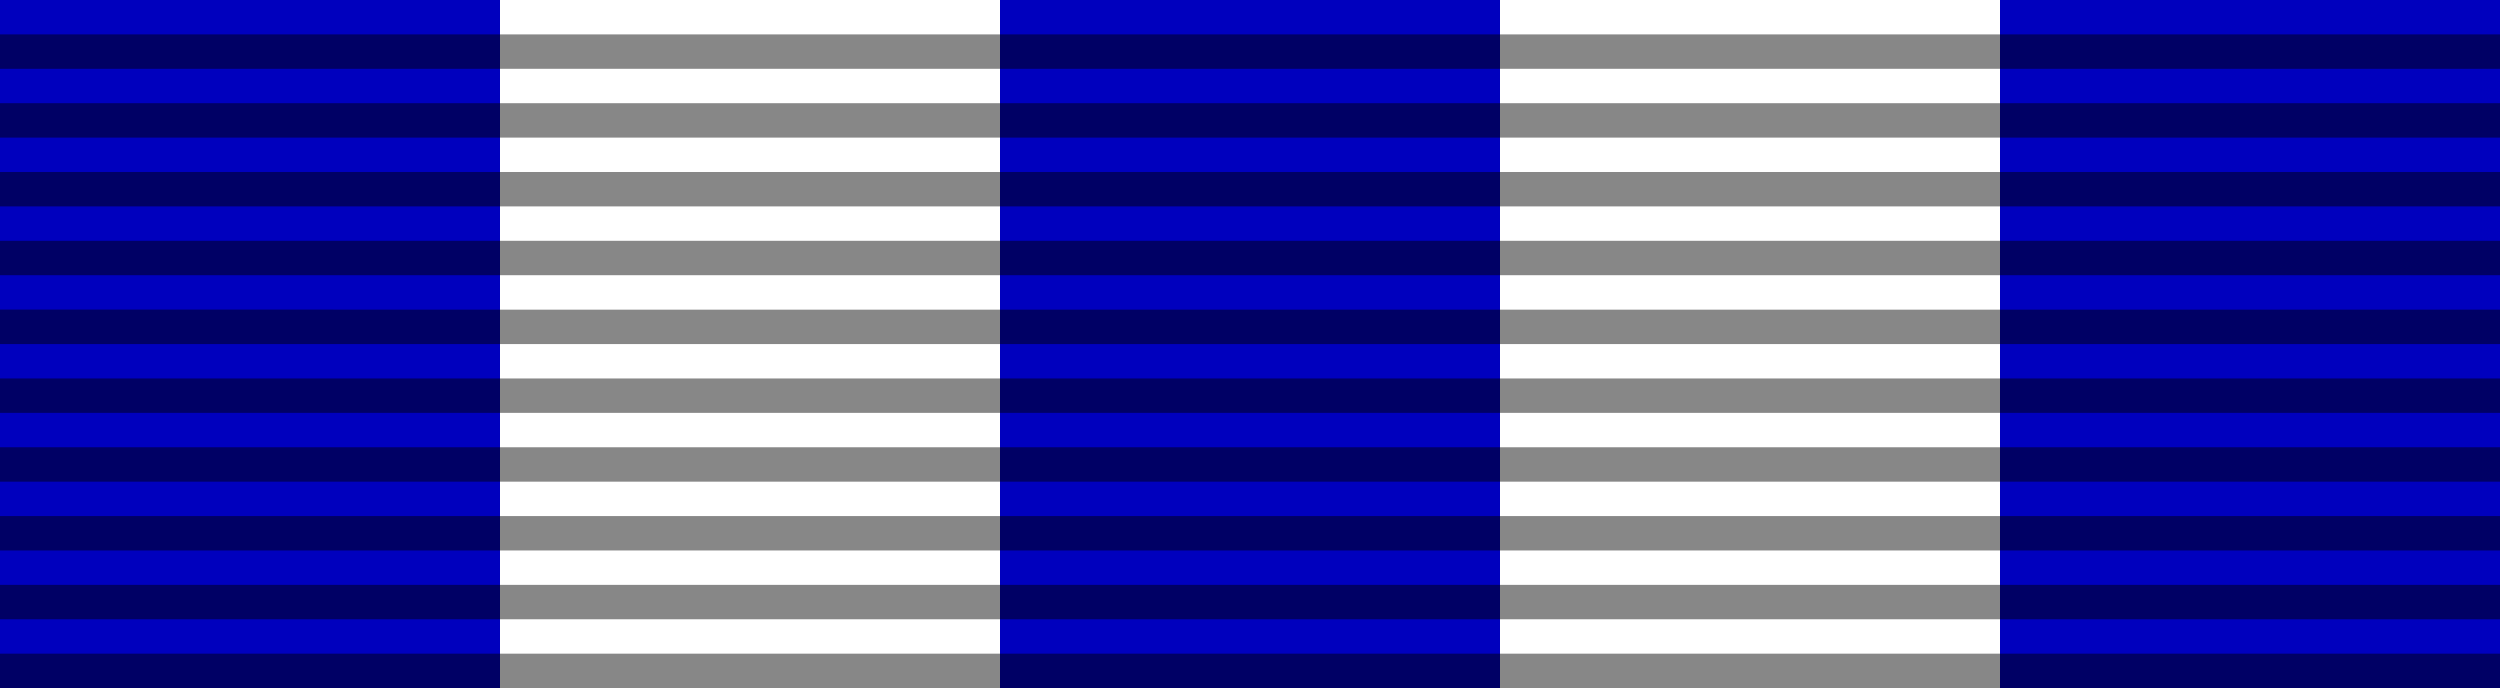 <svg xmlns="http://www.w3.org/2000/svg" width="218" height="60" version="1.0"><defs><linearGradient id="k"><stop style="stop-color:gray;stop-opacity:1" offset="0"/><stop style="stop-color:gray;stop-opacity:0" offset="1"/></linearGradient><linearGradient id="j"><stop offset="0" style="stop-color:#816529;stop-opacity:1"/><stop offset="1" style="stop-color:#ffecc2;stop-opacity:1"/></linearGradient><linearGradient id="i"><stop offset="0" style="stop-color:#777737;stop-opacity:1"/><stop offset="1" style="stop-color:#dddeb4;stop-opacity:1"/></linearGradient><linearGradient id="e"><stop style="stop-color:#715821;stop-opacity:1" offset="0"/><stop style="stop-color:#866827;stop-opacity:0" offset="1"/></linearGradient><linearGradient id="d"><stop offset="0" style="stop-color:#b69348;stop-opacity:1"/><stop style="stop-color:#ecf9d7;stop-opacity:.706" offset=".5"/><stop offset="1" style="stop-color:#b69348;stop-opacity:0"/></linearGradient><linearGradient id="b"><stop style="stop-color:#646f3f;stop-opacity:1" offset="0"/><stop style="stop-color:#fff;stop-opacity:0" offset="1"/></linearGradient><linearGradient id="f"><stop style="stop-color:#816529;stop-opacity:1" offset="0"/><stop style="stop-color:#fed274;stop-opacity:1" offset="1"/></linearGradient><linearGradient id="g"><stop style="stop-color:#000;stop-opacity:1" offset="0"/><stop style="stop-color:#fed274;stop-opacity:1" offset="1"/></linearGradient><linearGradient id="h"><stop style="stop-color:#5a5a25;stop-opacity:1" offset="0"/><stop style="stop-color:#8f9144;stop-opacity:1" offset="1"/></linearGradient><linearGradient id="a"><stop style="stop-color:#e4e582;stop-opacity:1" offset="0"/><stop offset="1" style="stop-color:#454522;stop-opacity:1"/></linearGradient><linearGradient id="c"><stop offset="0" style="stop-color:white;stop-opacity:1"/><stop offset="1" style="stop-color:white;stop-opacity:0"/></linearGradient><linearGradient id="o"><stop style="stop-color:#000;stop-opacity:1" offset="0"/><stop offset=".25" style="stop-color:#000;stop-opacity:1"/><stop style="stop-color:#000;stop-opacity:1" offset=".375"/><stop offset=".5" style="stop-color:#f0f25e;stop-opacity:1"/><stop style="stop-color:#000;stop-opacity:1" offset=".625"/><stop style="stop-color:#000;stop-opacity:1" offset=".75"/><stop style="stop-color:#000;stop-opacity:1" offset="1"/></linearGradient><linearGradient id="m"><stop offset="0" style="stop-color:#f1f36b;stop-opacity:1"/><stop style="stop-color:#9c9e45;stop-opacity:1" offset=".5"/><stop style="stop-color:#000;stop-opacity:1" offset="1"/></linearGradient><linearGradient id="n"><stop offset="0" style="stop-color:#f1f36b;stop-opacity:1"/><stop style="stop-color:#9c9e45;stop-opacity:1" offset=".5"/><stop style="stop-color:#000;stop-opacity:1" offset="1"/></linearGradient><linearGradient id="p"><stop style="stop-color:white;stop-opacity:1" offset="0"/><stop style="stop-color:white;stop-opacity:0" offset="1"/></linearGradient><linearGradient id="l"><stop offset="0" style="stop-color:#000;stop-opacity:1"/><stop offset="1" style="stop-color:#000;stop-opacity:0"/></linearGradient><linearGradient id="q"><stop style="stop-color:#9a9a95;stop-opacity:1" offset="0"/><stop offset=".5" style="stop-color:#b9b9b6;stop-opacity:1"/><stop style="stop-color:#9a9a95;stop-opacity:1" offset="1"/></linearGradient><linearGradient id="r"><stop style="stop-color:#d3101b;stop-opacity:1" offset="0"/><stop offset="1" style="stop-color:#8a0a11;stop-opacity:1"/></linearGradient><linearGradient id="t"><stop style="stop-color:black;stop-opacity:1" offset="0"/><stop style="stop-color:black;stop-opacity:0" offset="1"/></linearGradient><linearGradient id="u"><stop style="stop-color:black;stop-opacity:1" offset="0"/><stop style="stop-color:black;stop-opacity:0" offset="1"/></linearGradient><linearGradient id="s"><stop style="stop-color:black;stop-opacity:1" offset="0"/><stop style="stop-color:black;stop-opacity:0" offset="1"/></linearGradient></defs><path style="opacity:1;fill:#0000be;fill-opacity:1;fill-rule:nonzero;stroke:none;stroke-width:2;stroke-linecap:round;stroke-linejoin:round;stroke-miterlimit:4;stroke-dasharray:none;stroke-dashoffset:0;stroke-opacity:.486" d="M0 0h218v60H0z"/><path style="opacity:1;fill:#fff;fill-opacity:1;fill-rule:nonzero;stroke:none;stroke-width:2;stroke-linecap:round;stroke-linejoin:round;stroke-miterlimit:4;stroke-dasharray:none;stroke-dashoffset:0;stroke-opacity:.486" d="M130.8 0h43.6v60h-43.6zM43.6 0h43.6v60H43.6z"/><path style="opacity:1;fill:#000;fill-opacity:.471;fill-rule:nonzero;stroke:none;stroke-width:2;stroke-linecap:round;stroke-linejoin:round;stroke-miterlimit:4;stroke-dasharray:none;stroke-dashoffset:0;stroke-opacity:.486" d="M0 3v3h218V3H0zm0 6v3h218V9H0zm0 6v3h218v-3H0zm0 6v3h218v-3H0zm0 6v3h218v-3H0zm0 6v3h218v-3H0zm0 6v3h218v-3H0zm0 6v3h218v-3H0zm0 6v3h218v-3H0zm0 6v3h218v-3H0z"/></svg>